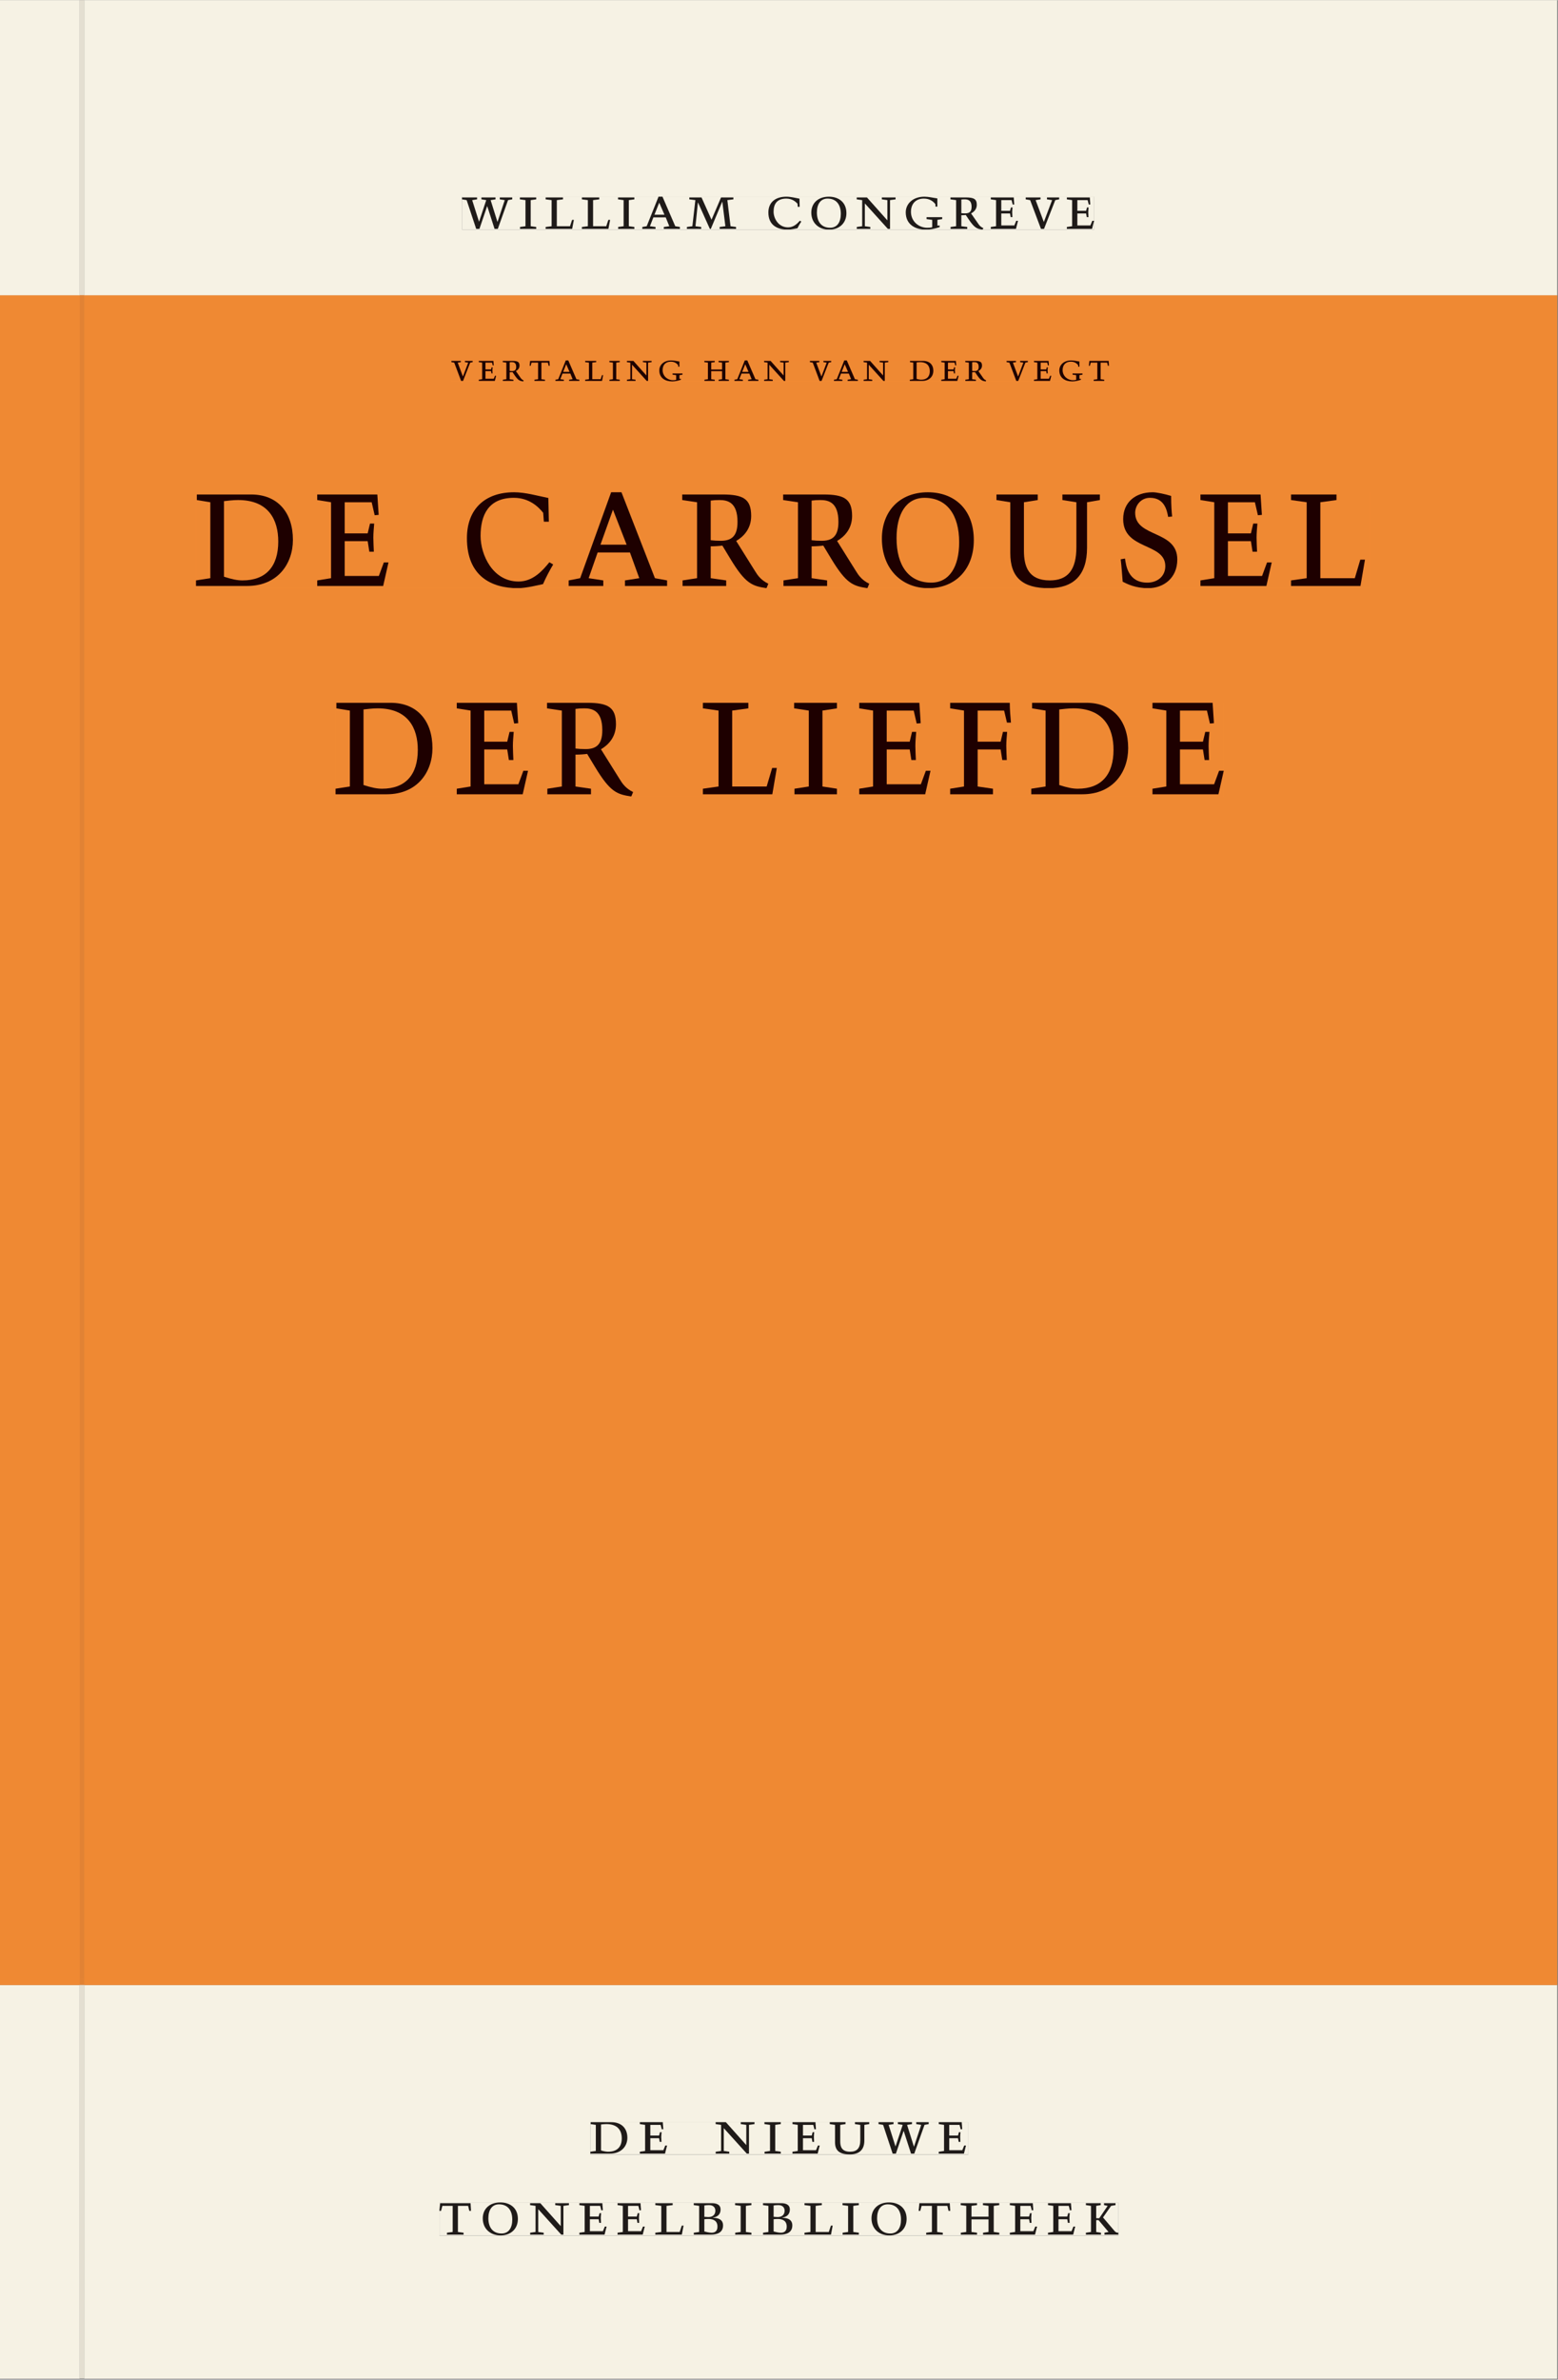 <svg xmlns="http://www.w3.org/2000/svg" xmlns:ns1="http://www.w3.org/1999/xlink" version="1.1" width="800" height="1221" viewBox="0.0 -8.526512829121202e-14 748.5 1142.25">
<rect x="0.0" y="-8.526512829121202e-14" width="748.5" height="1142.25" fill="#808080" stroke="none"/>
<g enable-background="new">
<path transform="matrix(2.778,0,0,-2.778,0,1141.733)" d="M 0 68.032 L 269.292 68.032 L 269.292 360 L 0 360 Z " fill="#f68d33" />
<symbol id="font_0_15">
<path d="M .723 .452 L .789 .464 L .789 .494 L .593 .494 L .593 .464 L .671 .452 L .558 .111 L .556 .111 L .449 .452 L .526 .464 L .526 .494 L .304 .494 L .304 .464 L .38 .452 L .268 .115 L .266 .115 L .159 .452 L .236 .464 L .236 .494 L 0 .494 L 0 .464 L .072 .452 L .222 0 L .273 0 L .394 .356 L .396 .356 L .511 0 L .562 0 L .723 .452 Z " />
</symbol>
<symbol id="font_0_a">
<path d="M .088 .042 L .002 .03 L .002 0 L .257 0 L .257 .03 L .17 .042 L .17 .452 L .257 .464 L .257 .494 L 0 .494 L 0 .464 L .088 .452 L .088 .042 Z " />
</symbol>
<symbol id="font_0_c">
<path d="M 0 .494 L 0 .464 L .094 .452 L .094 .042 L 0 .03 L 0 0 L .417 0 L .444 .142 L .416 .142 L .383 .042 L .176 .042 L .176 .452 L .273 .464 L .273 .494 L 0 .494 Z " />
</symbol>
<symbol id="font_0_2">
<path d="M .208 .03 L .12 .042 L .174 .181 L .368 .181 L .424 .042 L .338 .03 L .338 0 L .591 0 L .591 .03 L .518 .042 L .317 .506 L .255 .506 L .069 .042 L 0 .03 L 0 0 L .208 0 L .208 .03 M .266 .412 L .348 .223 L .191 .223 L .266 .412 Z " />
</symbol>
<symbol id="font_0_d">
<path d="M .387 .144 L .23 .494 L .038 .494 L .038 .464 L .133 .452 L .086 .042 L 0 .03 L 0 0 L .225 0 L .225 .03 L .135 .042 L .173 .414 L .175 .414 L .361 0 L .376 0 L .555 .426 L .557 .426 L .605 .042 L .515 .03 L .515 0 L .773 0 L .773 .03 L .686 .042 L .636 .452 L .731 .464 L .731 .494 L .537 .494 L .387 .144 Z " />
</symbol>
<symbol id="font_0_1">
<path d="M 0 0 Z " />
</symbol>
<symbol id="font_0_4">
<path d="M .489 .487 C .423 .499 .351 .518 .283 .518 C .109 .518 0 .428 0 .27 C 0 .064 .148 0 .306 0 C .356 0 .435 .018 .457 .022 C .475 .059 .496 .095 .518 .128 L .495 .14 C .454 .094 .396 .036 .31 .036 C .155 .036 .082 .18 .082 .282 C .082 .395 .129 .488 .282 .488 C .374 .488 .43 .439 .458 .407 L .462 .359 L .492 .359 L .489 .487 Z " />
</symbol>
<symbol id="font_0_f">
<path d="M .256 .488 C .389 .488 .464 .398 .464 .248 C .464 .118 .407 .03 .296 .03 C .163 .03 .088 .12 .088 .27 C .088 .4 .145 .488 .256 .488 M 0 .268 C 0 .104 .119 0 .279 0 C .443 0 .552 .104 .552 .259 C .552 .43 .431 .518 .276 .518 C .105 .518 0 .414 0 .268 Z " />
</symbol>
<symbol id="font_0_e">
<path d="M .611 .494 L .395 .494 L .395 .464 L .482 .452 L .482 .134 L .161 .494 L 0 .494 L 0 .464 L .086 .452 L .086 .042 L .001 .03 L .001 0 L .214 0 L .214 .03 L .128 .042 L .128 .4 L .49 0 L .524 0 L .524 .452 L .611 .464 L .611 .494 Z " />
</symbol>
<symbol id="font_0_8">
<path d="M .497 .491 C .43 .5 .36 .518 .293 .518 C .109 .518 0 .404 0 .272 C 0 .082 .148 0 .317 0 C .386 0 .456 .014 .533 .04 L .533 .064 L .498 .064 L .498 .154 L .573 .166 L .573 .196 L .327 .196 L .327 .166 L .416 .154 L .416 .038 C .393 .032 .364 .03 .337 .03 C .204 .03 .082 .13 .082 .28 C .082 .406 .157 .488 .285 .488 C .383 .488 .435 .439 .466 .401 L .468 .362 L .497 .362 L .497 .491 Z " />
</symbol>
<symbol id="font_0_10">
<path d="M .089 .054 L .002 .042 L .002 .012 L .264 .012 L .264 .042 L .171 .054 L .171 .226 C .197 .226 .226 .228 .241 .23 L .288 .16 C .38 .023 .42 .012 .506 0 L .517 .024 C .472 .044 .453 .069 .436 .094 L .324 .255 C .369 .279 .414 .321 .414 .39 C .414 .482 .366 .506 .242 .506 L 0 .506 L 0 .476 L .089 .464 L .089 .054 M .171 .473 C .188 .475 .201 .476 .223 .476 C .271 .476 .332 .465 .332 .358 C .332 .277 .292 .256 .231 .256 C .209 .256 .19 .257 .171 .259 L .171 .473 Z " />
</symbol>
<symbol id="font_0_6">
<path d="M 0 0 L .396 0 L .428 .127 L .4 .127 L .37 .054 L .165 .054 L .165 .242 L .303 .242 L .313 .185 L .34 .185 C .339 .212 .337 .237 .337 .261 C .337 .287 .34 .311 .342 .337 L .317 .337 L .303 .284 L .165 .284 L .165 .452 L .327 .452 L .345 .382 L .369 .384 L .361 .494 L 0 .494 L 0 .464 L .083 .452 L .083 .042 L 0 .03 L 0 0 Z " />
</symbol>
<symbol id="font_0_14">
<path d="M .465 .452 L .526 .464 L .526 .494 L .334 .494 L .334 .464 L .415 .452 L .285 .108 L .156 .452 L .233 .464 L .233 .494 L 0 .494 L 0 .464 L .07 .452 L .24 0 L .288 0 L .465 .452 Z " />
</symbol>
<use ns1:href="#font_0_15" transform="matrix(30.556,0,0,-30.556,221.988,109.805)" fill="#231f20" />
<use ns1:href="#font_0_a" transform="matrix(30.556,0,0,-30.556,249.763,109.805)" fill="#231f20" />
<use ns1:href="#font_0_c" transform="matrix(30.556,0,0,-30.556,262.138,109.805)" fill="#231f20" />
<use ns1:href="#font_0_c" transform="matrix(30.556,0,0,-30.556,279.554,109.805)" fill="#231f20" />
<use ns1:href="#font_0_a" transform="matrix(30.556,0,0,-30.556,296.91,109.805)" fill="#231f20" />
<use ns1:href="#font_0_2" transform="matrix(30.556,0,0,-30.556,308.582,109.805)" fill="#231f20" />
<use ns1:href="#font_0_d" transform="matrix(30.556,0,0,-30.556,330.002,109.805)" fill="#231f20" />
<use ns1:href="#font_0_1" transform="matrix(30.556,0,0,-30.556,356.768,109.805)" fill="#231f20" />
<use ns1:href="#font_0_4" transform="matrix(30.556,0,0,-30.556,369.143,110.172)" fill="#231f20" />
<use ns1:href="#font_0_f" transform="matrix(30.556,0,0,-30.556,389.768,110.172)" fill="#231f20" />
<use ns1:href="#font_0_e" transform="matrix(30.556,0,0,-30.556,411.585,109.805)" fill="#231f20" />
<use ns1:href="#font_0_8" transform="matrix(30.556,0,0,-30.556,435.143,110.172)" fill="#231f20" />
<use ns1:href="#font_0_10" transform="matrix(30.556,0,0,-30.556,456.624,110.172)" fill="#231f20" />
<use ns1:href="#font_0_6" transform="matrix(30.556,0,0,-30.556,475.996,109.805)" fill="#231f20" />
<use ns1:href="#font_0_14" transform="matrix(30.556,0,0,-30.556,492.771,109.805)" fill="#231f20" />
<use ns1:href="#font_0_6" transform="matrix(30.556,0,0,-30.556,512.54,109.805)" fill="#231f20" />
<path transform="matrix(2.778,0,0,-2.778,40.48,.001)" d="M 0 0 L 0 -51.024 L .004 -51.024 L 254.719 -51.024 L 254.719 0 Z M 65.343 -33.963 L 174.649 -33.963 L 174.649 -39.661 L 65.343 -39.661 Z M -14.573 0 L -14.573 -51.024 L -.796 -51.024 L -.799 -51.024 L -.799 0 Z M 0 -411.024 L 254.719 -411.024 L 254.719 -342.992 L 0 -342.992 Z M 87.529 -366.722 L 152.891 -366.722 L 152.891 -372.288 L 87.529 -372.288 Z M 61.421 -380.59 L 178.845 -380.59 L 178.845 -386.288 L 61.421 -386.288 Z M -14.573 -411.024 L -.799 -411.024 L -.799 -342.992 L -14.573 -342.992 Z M -.799 -411.024 L 0 -411.024 Z " fill="#f6f2e4" />
<path transform="matrix(2.778,0,0,-2.778,40.49,141.733)" d="M 0 0 L 0 -290.976 L -.004 -290.976 L -.004 -291.968 L 254.715 -291.968 L 254.715 0 Z M 63.493 -11.237 L 177.221 -11.237 L 177.221 -14.863 L 63.493 -14.863 Z M 19.322 -34.021 L 222.245 -34.021 L 222.245 -50.597 L 19.322 -50.597 Z M 43.456 -70.405 L 197.074 -70.405 L 197.074 -86.597 L 43.456 -86.597 Z M -14.576 0 L -14.576 -291.968 L -.803 -291.968 L -.803 -290.976 L -.8 -290.976 L -.8 0 Z M -.8 -290.976 L -.004 -290.976 Z " fill="#ef8933" />
<path transform="matrix(2.778,0,0,-2.778,0,1141.733)" d="M 102.102 38.735 L 167.464 38.735 L 167.464 44.301 L 102.102 44.301 Z " fill="#f6f2e4" />
<clipPath id="cp1">
<path transform="matrix(2.778,0,0,-2.778,0,1141.733)" d="M 102.102 38.735 L 167.464 38.735 L 167.464 44.301 L 102.102 44.301 Z " />
</clipPath>
<g clip-path="url(#cp1)">
<symbol id="font_0_5">
<path d="M .168 .458 C .188 .46 .222 .464 .253 .464 C .436 .464 .494 .357 .494 .24 C .494 .106 .421 .03 .279 .03 C .249 .03 .216 .036 .168 .05 L .168 .458 M .005 .464 L .086 .452 L .086 .042 L 0 .03 L 0 0 L .307 0 C .491 0 .582 .12 .582 .249 C .582 .396 .491 .494 .331 .494 L .005 .494 L .005 .464 Z " />
</symbol>
<symbol id="font_0_13">
<path d="M .396 .506 L .396 .476 L .48 .464 L .48 .222 C .48 .098 .428 .042 .32 .042 C .192 .042 .165 .118 .165 .202 L .165 .464 L .248 .476 L .248 .506 L 0 .506 L 0 .476 L .083 .464 L .083 .19 C .083 .057 .158 0 .314 0 C .461 0 .544 .069 .544 .218 L .544 .464 L .621 .476 L .621 .506 L .396 .506 Z " />
</symbol>
<use ns1:href="#font_0_5" transform="matrix(30.556,0,0,-30.556,283.618,1033.768)" fill="#1f1b19" />
<use ns1:href="#font_0_6" transform="matrix(30.556,0,0,-30.556,307.39,1033.768)" fill="#1f1b19" />
<use ns1:href="#font_0_1" transform="matrix(30.556,0,0,-30.556,324.623,1033.768)" fill="#1f1b19" />
<use ns1:href="#font_0_e" transform="matrix(30.556,0,0,-30.556,343.812,1033.768)" fill="#1f1b19" />
<use ns1:href="#font_0_a" transform="matrix(30.556,0,0,-30.556,367.248,1033.768)" fill="#1f1b19" />
<use ns1:href="#font_0_6" transform="matrix(30.556,0,0,-30.556,380.723,1033.768)" fill="#1f1b19" />
<use ns1:href="#font_0_13" transform="matrix(30.556,0,0,-30.556,398.629,1034.135)" fill="#1f1b19" />
<use ns1:href="#font_0_15" transform="matrix(30.556,0,0,-30.556,422.065,1033.768)" fill="#1f1b19" />
<use ns1:href="#font_0_6" transform="matrix(30.556,0,0,-30.556,451.001,1033.768)" fill="#1f1b19" />
<use ns1:href="#font_0_1" transform="matrix(30.556,0,0,-30.556,465.179,1033.768)" fill="#1f1b19" />
</g>
<path transform="matrix(2.778,0,0,-2.778,0,1141.733)" d="M 75.994 24.736 L 193.418 24.736 L 193.418 30.434 L 75.994 30.434 Z " fill="#f6f2e4" />
<clipPath id="cp2">
<path transform="matrix(2.778,0,0,-2.778,0,1141.733)" d="M 75.994 24.736 L 193.418 24.736 L 193.418 30.434 L 75.994 30.434 Z " />
</clipPath>
<g clip-path="url(#cp2)">
<symbol id="font_0_12">
<path d="M .38 0 L .38 .03 L .291 .042 L .291 .452 L .452 .452 L .47 .374 L .497 .374 L .49 .494 L .012 .494 L 0 .374 L .026 .374 L .047 .452 L .209 .452 L .209 .042 L .119 .03 L .119 0 L .38 0 Z " />
</symbol>
<symbol id="font_0_3">
<path d="M .167 .458 C .186 .461 .207 .464 .241 .464 C .306 .464 .34 .427 .34 .376 C .34 .317 .302 .276 .229 .276 C .214 .276 .195 .278 .167 .28 L .167 .458 M .167 .242 C .184 .244 .206 .246 .233 .246 C .311 .246 .373 .216 .373 .126 C .373 .065 .343 .03 .281 .03 C .241 .03 .191 .044 .167 .05 L .167 .242 M .268 0 C .371 0 .461 .034 .461 .145 C .461 .237 .386 .264 .302 .265 L .302 .267 C .398 .282 .422 .342 .422 .395 C .422 .474 .354 .494 .289 .494 L 0 .494 L 0 .464 L .085 .452 L .085 .042 L .001 .03 L .001 0 L .268 0 Z " />
</symbol>
<symbol id="font_0_9">
<path d="M .17 .282 L .17 .452 L .257 .464 L .257 .494 L 0 .494 L 0 .464 L .088 .452 L .088 .042 L .002 .03 L .002 0 L .257 0 L .257 .03 L .17 .042 L .17 .24 L .438 .24 L .438 .042 L .352 .03 L .352 0 L .607 0 L .607 .03 L .52 .042 L .52 .452 L .607 .464 L .607 .494 L .35 .494 L .35 .464 L .438 .452 L .438 .282 L .17 .282 Z " />
</symbol>
<symbol id="font_0_b">
<path d="M .466 .494 L .285 .494 L .285 .464 L .342 .452 L .21 .258 L .162 .258 L .162 .452 L .233 .464 L .233 .494 L 0 .494 L 0 .464 L .08 .452 L .08 .042 L 0 .03 L 0 0 L .237 0 L .237 .03 L .162 .042 L .162 .228 L .199 .228 L .356 .042 L .292 .03 L .292 0 L .51 0 L .51 .03 C .492 .03 .473 .03 .449 .059 L .269 .27 L .396 .452 L .466 .464 L .466 .494 Z " />
</symbol>
<use ns1:href="#font_0_12" transform="matrix(30.556,0,0,-30.556,211.094,1072.657)" fill="#1f1b19" />
<use ns1:href="#font_0_f" transform="matrix(30.556,0,0,-30.556,231.933,1073.024)" fill="#1f1b19" />
<use ns1:href="#font_0_e" transform="matrix(30.556,0,0,-30.556,254.667,1072.657)" fill="#1f1b19" />
<use ns1:href="#font_0_6" transform="matrix(30.556,0,0,-30.556,278.347,1072.657)" fill="#1f1b19" />
<use ns1:href="#font_0_6" transform="matrix(30.556,0,0,-30.556,296.681,1072.657)" fill="#1f1b19" />
<use ns1:href="#font_0_c" transform="matrix(30.556,0,0,-30.556,314.831,1072.657)" fill="#1f1b19" />
<use ns1:href="#font_0_3" transform="matrix(30.556,0,0,-30.556,333.286,1072.657)" fill="#1f1b19" />
<use ns1:href="#font_0_a" transform="matrix(30.556,0,0,-30.556,353.147,1072.657)" fill="#1f1b19" />
<use ns1:href="#font_0_3" transform="matrix(30.556,0,0,-30.556,366.561,1072.657)" fill="#1f1b19" />
<use ns1:href="#font_0_c" transform="matrix(30.556,0,0,-30.556,386.483,1072.657)" fill="#1f1b19" />
<use ns1:href="#font_0_a" transform="matrix(30.556,0,0,-30.556,404.756,1072.657)" fill="#1f1b19" />
<use ns1:href="#font_0_f" transform="matrix(30.556,0,0,-30.556,418.689,1073.024)" fill="#1f1b19" />
<use ns1:href="#font_0_12" transform="matrix(30.556,0,0,-30.556,441.331,1072.657)" fill="#1f1b19" />
<use ns1:href="#font_0_9" transform="matrix(30.556,0,0,-30.556,461.528,1072.657)" fill="#1f1b19" />
<use ns1:href="#font_0_6" transform="matrix(30.556,0,0,-30.556,485.147,1072.657)" fill="#1f1b19" />
<use ns1:href="#font_0_6" transform="matrix(30.556,0,0,-30.556,503.481,1072.657)" fill="#1f1b19" />
<use ns1:href="#font_0_b" transform="matrix(30.556,0,0,-30.556,521.692,1072.657)" fill="#1f1b19" />
</g>
<path transform="matrix(2.778,0,0,-2.778,0,1141.733)" d="M 79.915 371.362 L 189.221 371.362 L 189.221 377.06 L 79.915 377.06 Z " fill="#f6f2e4" />
<clipPath id="cp3">
<path transform="matrix(2.778,0,0,-2.778,0,1141.733)" d="M 79.915 371.362 L 189.221 371.362 L 189.221 377.06 L 79.915 377.06 Z " />
</clipPath>
<g clip-path="url(#cp3)">
<use ns1:href="#font_0_15" transform="matrix(30.556,0,0,-30.556,221.988,109.805)" fill="#1f1b19" />
<use ns1:href="#font_0_a" transform="matrix(30.556,0,0,-30.556,249.763,109.805)" fill="#1f1b19" />
<use ns1:href="#font_0_c" transform="matrix(30.556,0,0,-30.556,262.138,109.805)" fill="#1f1b19" />
<use ns1:href="#font_0_c" transform="matrix(30.556,0,0,-30.556,279.554,109.805)" fill="#1f1b19" />
<use ns1:href="#font_0_a" transform="matrix(30.556,0,0,-30.556,296.91,109.805)" fill="#1f1b19" />
<use ns1:href="#font_0_2" transform="matrix(30.556,0,0,-30.556,308.582,109.805)" fill="#1f1b19" />
<use ns1:href="#font_0_d" transform="matrix(30.556,0,0,-30.556,330.002,109.805)" fill="#1f1b19" />
<use ns1:href="#font_0_1" transform="matrix(30.556,0,0,-30.556,356.768,109.805)" fill="#1f1b19" />
<use ns1:href="#font_0_4" transform="matrix(30.556,0,0,-30.556,369.143,110.172)" fill="#1f1b19" />
<use ns1:href="#font_0_f" transform="matrix(30.556,0,0,-30.556,389.768,110.172)" fill="#1f1b19" />
<use ns1:href="#font_0_e" transform="matrix(30.556,0,0,-30.556,411.585,109.805)" fill="#1f1b19" />
<use ns1:href="#font_0_8" transform="matrix(30.556,0,0,-30.556,435.143,110.172)" fill="#1f1b19" />
<use ns1:href="#font_0_10" transform="matrix(30.556,0,0,-30.556,456.624,110.172)" fill="#1f1b19" />
<use ns1:href="#font_0_6" transform="matrix(30.556,0,0,-30.556,475.996,109.805)" fill="#1f1b19" />
<use ns1:href="#font_0_14" transform="matrix(30.556,0,0,-30.556,492.771,109.805)" fill="#1f1b19" />
<use ns1:href="#font_0_6" transform="matrix(30.556,0,0,-30.556,512.54,109.805)" fill="#1f1b19" />
</g>
<path transform="matrix(2.778,0,0,-2.778,0,1141.733)" d="M 33.898 309.403 L 236.821 309.403 L 236.821 325.979 L 33.898 325.979 Z " fill="#ef8933" />
<clipPath id="cp4">
<path transform="matrix(2.778,0,0,-2.778,0,1141.733)" d="M 33.898 309.403 L 236.821 309.403 L 236.821 325.979 L 33.898 325.979 Z " />
</clipPath>
<g clip-path="url(#cp4)">
<symbol id="font_0_11">
<path d="M .309 .387 C .306 .412 .303 .445 .303 .498 C .269 .508 .216 .518 .192 .518 C .087 .518 .015 .463 .015 .373 C .015 .204 .268 .247 .268 .119 C .268 .063 .219 .03 .16 .03 C .044 .03 .032 .123 .026 .16 L 0 .156 C .005 .122 .01 .057 .012 .035 C .04 .022 .089 0 .165 0 C .257 0 .34 .054 .34 .155 C .34 .315 .087 .272 .087 .407 C .087 .446 .12 .488 .176 .488 C .263 .488 .278 .42 .285 .385 L .309 .387 Z " />
</symbol>
<use ns1:href="#font_0_5" transform="matrix(80,0,0,-88.889,94.162,281.214)" fill="#1e0000" />
<use ns1:href="#font_0_6" transform="matrix(80,0,0,-88.889,152.402,281.214)" fill="#1e0000" />
<use ns1:href="#font_0_1" transform="matrix(80,0,0,-88.889,193.522,281.214)" fill="#1e0000" />
<use ns1:href="#font_0_4" transform="matrix(80,0,0,-88.889,224.322,282.281)" fill="#1e0000" />
<use ns1:href="#font_0_2" transform="matrix(80,0,0,-88.889,273.202,281.214)" fill="#1e0000" />
<use ns1:href="#font_0_10" transform="matrix(80,0,0,-88.889,327.762,282.281)" fill="#1e0000" />
<use ns1:href="#font_0_10" transform="matrix(80,0,0,-88.889,376.242,282.281)" fill="#1e0000" />
<use ns1:href="#font_0_f" transform="matrix(80,0,0,-88.889,423.682,282.281)" fill="#1e0000" />
<use ns1:href="#font_0_13" transform="matrix(80,0,0,-88.889,478.722,282.281)" fill="#1e0000" />
<use ns1:href="#font_0_11" transform="matrix(80,0,0,-88.889,538.402,282.281)" fill="#1e0000" />
<use ns1:href="#font_0_6" transform="matrix(80,0,0,-88.889,576.722,281.214)" fill="#1e0000" />
<use ns1:href="#font_0_c" transform="matrix(80,0,0,-88.889,620.242,281.214)" fill="#1e0000" />
<use ns1:href="#font_0_1" transform="matrix(80,0,0,-88.889,657.842,281.214)" fill="#1e0000" />
</g>
<path transform="matrix(2.778,0,0,-2.778,0,1141.733)" d="M 58.032 273.403 L 211.65 273.403 L 211.65 289.595 L 58.032 289.595 Z " fill="#ef8933" />
<clipPath id="cp5">
<path transform="matrix(2.778,0,0,-2.778,0,1141.733)" d="M 58.032 273.403 L 211.65 273.403 L 211.65 289.595 L 58.032 289.595 Z " />
</clipPath>
<g clip-path="url(#cp5)">
<symbol id="font_0_7">
<path d="M 0 0 L .257 0 L .257 .03 L .165 .042 L .165 .242 L .303 .242 L .313 .185 L .34 .185 C .339 .212 .337 .237 .337 .261 C .337 .287 .34 .311 .342 .337 L .317 .337 L .303 .284 L .165 .284 L .165 .452 L .324 .452 L .341 .387 L .365 .387 C .362 .421 .358 .454 .358 .494 L 0 .494 L 0 .464 L .083 .452 L .083 .042 L 0 .03 L 0 0 Z " />
</symbol>
<use ns1:href="#font_0_5" transform="matrix(80,0,0,-88.889,161.202,381.214)" fill="#1e0000" />
<use ns1:href="#font_0_6" transform="matrix(80,0,0,-88.889,219.442,381.214)" fill="#1e0000" />
<use ns1:href="#font_0_10" transform="matrix(80,0,0,-88.889,262.802,382.281)" fill="#1e0000" />
<use ns1:href="#font_0_1" transform="matrix(80,0,0,-88.889,309.042,381.214)" fill="#1e0000" />
<use ns1:href="#font_0_c" transform="matrix(80,0,0,-88.889,337.682,381.214)" fill="#1e0000" />
<use ns1:href="#font_0_a" transform="matrix(80,0,0,-88.889,381.522,381.214)" fill="#1e0000" />
<use ns1:href="#font_0_6" transform="matrix(80,0,0,-88.889,412.802,381.214)" fill="#1e0000" />
<use ns1:href="#font_0_7" transform="matrix(80,0,0,-88.889,456.482,381.214)" fill="#1e0000" />
<use ns1:href="#font_0_5" transform="matrix(80,0,0,-88.889,495.442,381.214)" fill="#1e0000" />
<use ns1:href="#font_0_6" transform="matrix(80,0,0,-88.889,553.682,381.214)" fill="#1e0000" />
</g>
<path transform="matrix(2.778,0,0,-2.778,0,1141.733)" d="M 78.07 345.137 L 191.798 345.137 L 191.798 348.763 L 78.07 348.763 Z " fill="#ef8933" />
<clipPath id="cp6">
<path transform="matrix(2.778,0,0,-2.778,0,1141.733)" d="M 78.07 345.137 L 191.798 345.137 L 191.798 348.763 L 78.07 348.763 Z " />
</clipPath>
<g clip-path="url(#cp6)">
<use ns1:href="#font_0_14" transform="matrix(19.444,0,0,-19.444,216.859,182.785)" fill="#1e0000" />
<use ns1:href="#font_0_6" transform="matrix(19.444,0,0,-19.444,230.023,182.785)" fill="#1e0000" />
<use ns1:href="#font_0_10" transform="matrix(19.444,0,0,-19.444,241.534,183.018)" fill="#1e0000" />
<use ns1:href="#font_0_12" transform="matrix(19.444,0,0,-19.444,254.445,182.785)" fill="#1e0000" />
<use ns1:href="#font_0_2" transform="matrix(19.444,0,0,-19.444,266.851,182.785)" fill="#1e0000" />
<use ns1:href="#font_0_c" transform="matrix(19.444,0,0,-19.444,281.123,182.785)" fill="#1e0000" />
<use ns1:href="#font_0_a" transform="matrix(19.444,0,0,-19.444,292.751,182.785)" fill="#1e0000" />
<use ns1:href="#font_0_e" transform="matrix(19.444,0,0,-19.444,301.17,182.785)" fill="#1e0000" />
<use ns1:href="#font_0_8" transform="matrix(19.444,0,0,-19.444,316.745,183.018)" fill="#1e0000" />
<use ns1:href="#font_0_1" transform="matrix(19.444,0,0,-19.444,330.454,182.785)" fill="#1e0000" />
<use ns1:href="#font_0_9" transform="matrix(19.444,0,0,-19.444,338.387,182.785)" fill="#1e0000" />
<use ns1:href="#font_0_2" transform="matrix(19.444,0,0,-19.444,352.854,182.785)" fill="#1e0000" />
<use ns1:href="#font_0_e" transform="matrix(19.444,0,0,-19.444,367.087,182.785)" fill="#1e0000" />
<use ns1:href="#font_0_1" transform="matrix(19.444,0,0,-19.444,381.456,182.785)" fill="#1e0000" />
<use ns1:href="#font_0_14" transform="matrix(19.444,0,0,-19.444,389.098,182.785)" fill="#1e0000" />
<use ns1:href="#font_0_2" transform="matrix(19.444,0,0,-19.444,400.65,182.785)" fill="#1e0000" />
<use ns1:href="#font_0_e" transform="matrix(19.444,0,0,-19.444,414.883,182.785)" fill="#1e0000" />
<use ns1:href="#font_0_1" transform="matrix(19.444,0,0,-19.444,429.253,182.785)" fill="#1e0000" />
<use ns1:href="#font_0_5" transform="matrix(19.444,0,0,-19.444,437.089,182.785)" fill="#1e0000" />
<use ns1:href="#font_0_6" transform="matrix(19.444,0,0,-19.444,452.217,182.785)" fill="#1e0000" />
<use ns1:href="#font_0_10" transform="matrix(19.444,0,0,-19.444,463.728,183.018)" fill="#1e0000" />
<use ns1:href="#font_0_1" transform="matrix(19.444,0,0,-19.444,475.939,182.785)" fill="#1e0000" />
<use ns1:href="#font_0_14" transform="matrix(19.444,0,0,-19.444,483.581,182.785)" fill="#1e0000" />
<use ns1:href="#font_0_6" transform="matrix(19.444,0,0,-19.444,496.744,182.785)" fill="#1e0000" />
<use ns1:href="#font_0_8" transform="matrix(19.444,0,0,-19.444,508.917,183.018)" fill="#1e0000" />
<use ns1:href="#font_0_12" transform="matrix(19.444,0,0,-19.444,523.111,182.785)" fill="#1e0000" />
</g>
<path transform="matrix(2.778,0,0,-2.778,0,1141.733)" d="M 13.774 0 L 14.573 0 L 14.573 68.032 L 13.774 68.032 Z " fill="#e4dfd1" />
<path transform="matrix(2.778,0,0,-2.778,0,1141.733)" d="M 13.774 68.032 L 14.573 68.032 L 14.573 69.024 L 13.774 69.024 Z " fill="#e18234" />
<path transform="matrix(2.778,0,0,-2.778,38.26,.001)" d="M 0 0 L 0 -51.024 L .003 -51.024 L .799 -51.024 L .799 0 Z " fill="#e4dfd1" />
<path transform="matrix(2.778,0,0,-2.778,0,1141.733)" d="M 13.776 69.024 L 14.576 69.024 L 14.576 360 L 13.776 360 Z " fill="#e18234" />
</g>
</svg>